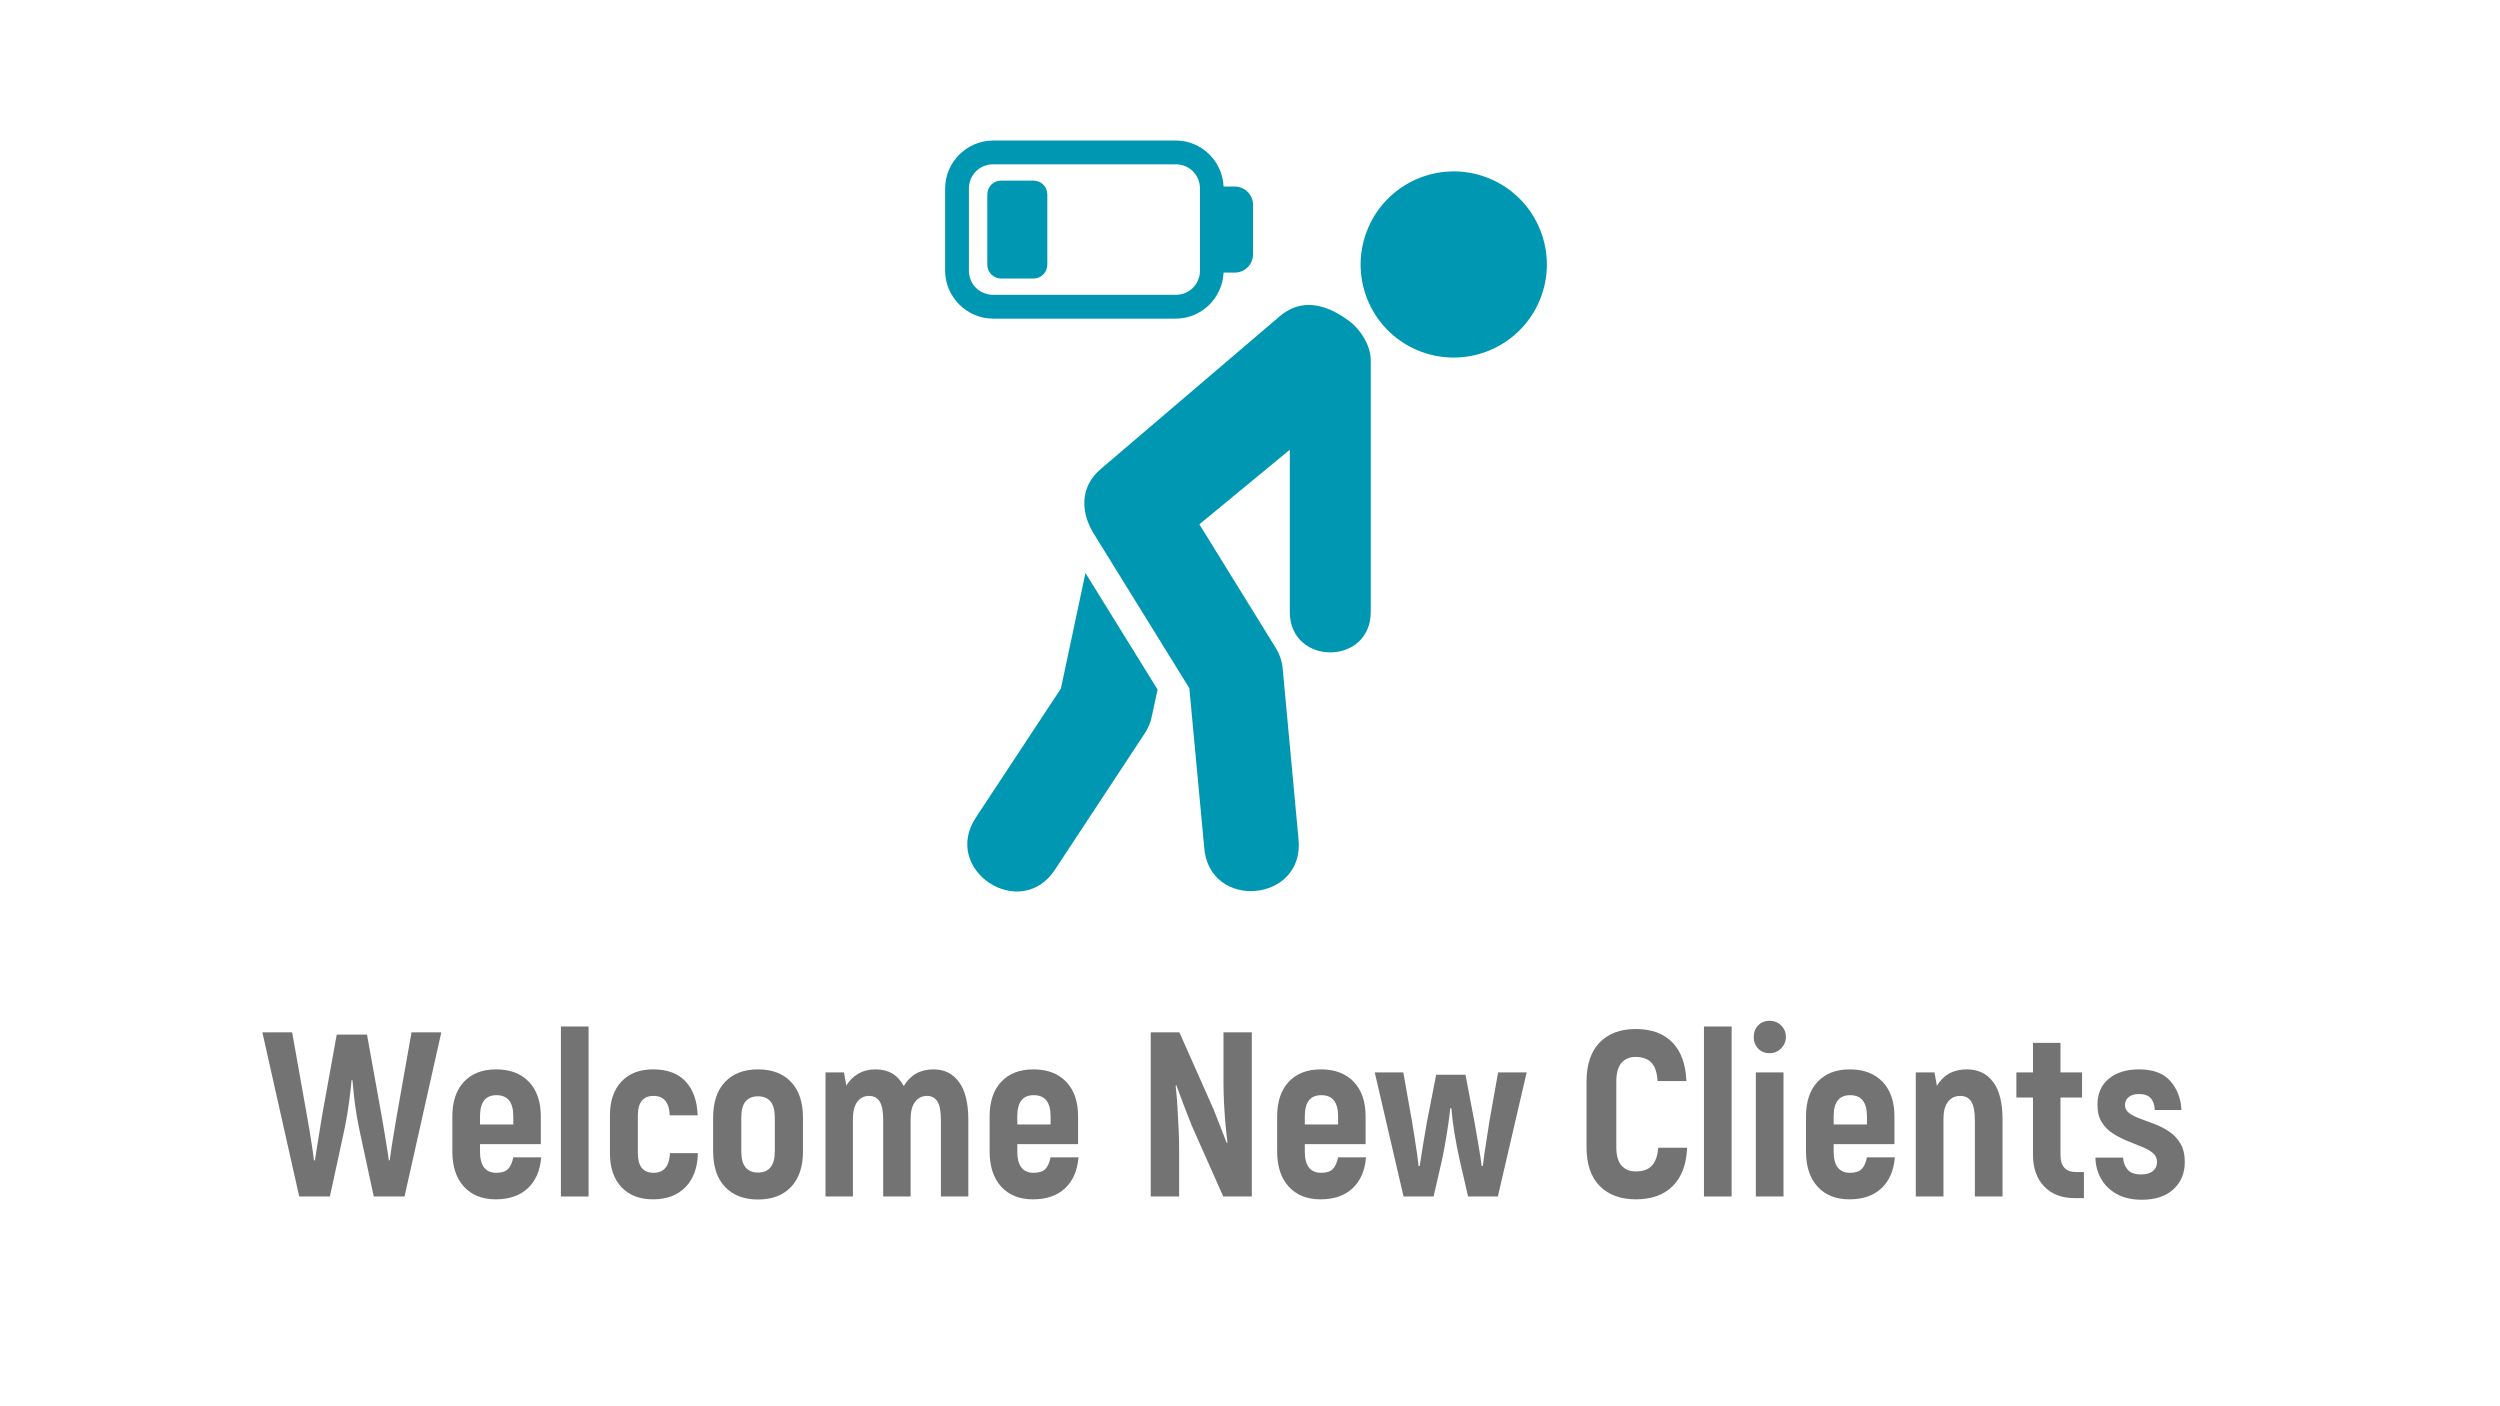 <?xml version="1.0" encoding="UTF-8"?> <svg xmlns="http://www.w3.org/2000/svg" xmlns:xlink="http://www.w3.org/1999/xlink" width="640" zoomAndPan="magnify" viewBox="0 0 480 270" height="360" preserveAspectRatio="xMidYMid meet" version="1.0"><defs><g></g><clipPath id="0a1c71989e"><path d="M 181 27 L 241 27 L 241 62 L 181 62 Z M 181 27 " clip-rule="nonzero"></path></clipPath></defs><path fill="#0097b2" d="M 295.535 57.859 C 291.609 66.93 281.098 71.094 272.012 67.188 C 262.961 63.285 258.793 52.746 262.707 43.711 C 266.621 34.637 277.137 30.465 286.188 34.371 C 295.277 38.281 299.438 48.801 295.535 57.859 Z M 295.535 57.859 " fill-opacity="1" fill-rule="evenodd"></path><path fill="#0097b2" d="M 245.719 60.715 L 211.371 90.027 C 207.129 93.629 207.605 98.602 210.012 102.48 L 228.352 132.129 L 231.203 162.641 C 232.07 174.988 250.707 173.281 249.301 160.965 L 246.27 128.309 C 246.129 126.914 245.676 125.57 244.934 124.383 L 230.281 100.672 L 247.641 86.348 L 247.641 117.484 C 247.641 127.848 263.184 127.848 263.184 117.484 L 263.184 69.254 C 263.184 66.145 261.082 63.16 259.074 61.66 C 254.387 58.16 249.727 57.301 245.719 60.715 Z M 245.719 60.715 " fill-opacity="1" fill-rule="nonzero"></path><path fill="#0097b2" d="M 208.406 110.02 L 203.691 132.207 L 187.473 156.805 C 180.504 166.996 196.07 177.238 202.672 166.797 L 219.812 140.773 C 220.441 139.832 220.887 138.773 221.117 137.668 L 222.258 132.395 Z M 208.406 110.02 " fill-opacity="1" fill-rule="nonzero"></path><g clip-path="url(#0a1c71989e)"><path fill="#0097b2" d="M 190.699 31.547 L 225.738 31.547 C 228.363 31.547 230.395 33.59 230.395 36.207 L 230.395 51.945 C 230.395 54.57 228.363 56.605 225.738 56.605 L 190.699 56.605 C 188.074 56.605 186.031 54.57 186.031 51.945 L 186.031 36.207 C 186.031 33.59 188.074 31.547 190.699 31.547 Z M 190.699 26.98 C 185.621 26.98 181.465 31.137 181.465 36.203 L 181.465 51.945 C 181.465 57.02 185.621 61.18 190.699 61.18 L 225.738 61.18 C 230.676 61.18 234.715 57.219 234.926 52.34 L 237.066 52.34 C 239.016 52.34 240.586 50.762 240.586 48.805 L 240.586 39.34 C 240.586 37.398 239.016 35.816 237.066 35.816 L 234.926 35.816 C 234.719 30.93 230.676 26.977 225.738 26.977 L 190.699 26.977 Z M 190.699 26.98 " fill-opacity="1" fill-rule="evenodd"></path></g><path fill="#0097b2" d="M 192.281 34.672 C 190.723 34.672 189.562 35.832 189.562 37.391 L 189.562 50.766 C 189.562 52.309 190.73 53.484 192.281 53.484 L 198.363 53.484 C 199.91 53.484 201.086 52.309 201.086 50.766 L 201.086 37.391 C 201.086 35.832 199.926 34.672 198.363 34.672 Z M 192.281 34.672 " fill-opacity="1" fill-rule="evenodd"></path><g fill="#737373" fill-opacity="1"><g transform="translate(50.153, 229.726)"><g><path d="M 7.297 0 L 0.219 -31.516 L 5.938 -31.516 L 8.781 -15.531 C 8.926 -14.781 9.082 -13.879 9.25 -12.828 C 9.414 -11.785 9.582 -10.738 9.75 -9.688 C 9.914 -8.633 10.039 -7.719 10.125 -6.938 L 10.312 -6.938 C 10.438 -7.719 10.578 -8.625 10.734 -9.656 C 10.898 -10.695 11.07 -11.75 11.25 -12.812 C 11.438 -13.875 11.586 -14.812 11.703 -15.625 L 14.5 -31.078 L 20.312 -31.078 L 23.094 -15.625 C 23.25 -14.812 23.41 -13.875 23.578 -12.812 C 23.742 -11.75 23.914 -10.695 24.094 -9.656 C 24.27 -8.625 24.406 -7.719 24.5 -6.938 L 24.672 -6.938 C 24.766 -7.719 24.895 -8.633 25.062 -9.688 C 25.227 -10.738 25.398 -11.785 25.578 -12.828 C 25.754 -13.879 25.906 -14.781 26.031 -15.531 L 28.859 -31.516 L 34.578 -31.516 L 27.516 0 L 21.609 0 L 19 -12.109 C 18.758 -13.191 18.535 -14.352 18.328 -15.594 C 18.117 -16.844 17.945 -18.066 17.812 -19.266 C 17.676 -20.473 17.578 -21.492 17.516 -22.328 L 17.344 -22.328 C 17.281 -21.492 17.172 -20.473 17.016 -19.266 C 16.867 -18.066 16.691 -16.844 16.484 -15.594 C 16.273 -14.352 16.051 -13.191 15.812 -12.109 L 13.188 0 Z M 7.297 0 "></path></g></g></g><g fill="#737373" fill-opacity="1"><g transform="translate(84.959, 229.726)"><g><path d="M 13.594 -7.516 L 18.953 -7.516 C 18.742 -4.961 17.879 -2.977 16.359 -1.562 C 14.848 -0.156 12.801 0.547 10.219 0.547 C 7.633 0.547 5.598 -0.266 4.109 -1.891 C 2.629 -3.516 1.891 -5.766 1.891 -8.641 L 1.891 -15.359 C 1.891 -18.211 2.629 -20.43 4.109 -22.016 C 5.598 -23.609 7.664 -24.406 10.312 -24.406 C 12.977 -24.406 15.07 -23.609 16.594 -22.016 C 18.113 -20.43 18.875 -18.211 18.875 -15.359 L 18.875 -10.047 L 7.203 -10.047 L 7.203 -8.641 C 7.203 -7.234 7.473 -6.195 8.016 -5.531 C 8.555 -4.875 9.32 -4.547 10.312 -4.547 C 11.363 -4.547 12.117 -4.785 12.578 -5.266 C 13.047 -5.742 13.383 -6.492 13.594 -7.516 Z M 10.359 -19.453 C 8.254 -19.453 7.203 -18.102 7.203 -15.406 L 7.203 -13.828 L 13.594 -13.828 L 13.594 -15.406 C 13.594 -18.102 12.516 -19.453 10.359 -19.453 Z M 10.359 -19.453 "></path></g></g></g><g fill="#737373" fill-opacity="1"><g transform="translate(105.492, 229.726)"><g><path d="M 2.203 0 L 2.203 -32.641 L 7.516 -32.641 L 7.516 0 Z M 2.203 0 "></path></g></g></g><g fill="#737373" fill-opacity="1"><g transform="translate(115.218, 229.726)"><g><path d="M 10.172 0.547 C 7.586 0.547 5.562 -0.234 4.094 -1.797 C 2.625 -3.359 1.891 -5.535 1.891 -8.328 L 1.891 -15.578 C 1.891 -18.336 2.625 -20.5 4.094 -22.062 C 5.562 -23.625 7.586 -24.406 10.172 -24.406 C 12.91 -24.406 15 -23.625 16.438 -22.062 C 17.875 -20.5 18.641 -18.336 18.734 -15.578 L 13.375 -15.578 C 13.281 -18.066 12.242 -19.312 10.266 -19.312 C 8.254 -19.312 7.25 -18.066 7.25 -15.578 L 7.25 -8.328 C 7.25 -5.805 8.254 -4.547 10.266 -4.547 C 12.242 -4.547 13.297 -5.805 13.422 -8.328 L 18.781 -8.328 C 18.719 -5.535 17.922 -3.359 16.391 -1.797 C 14.859 -0.234 12.785 0.547 10.172 0.547 Z M 10.172 0.547 "></path></g></g></g><g fill="#737373" fill-opacity="1"><g transform="translate(135.03, 229.726)"><g><path d="M 10.5 0.578 C 7.82 0.578 5.719 -0.223 4.188 -1.828 C 2.656 -3.43 1.891 -5.719 1.891 -8.688 L 1.891 -15.125 C 1.891 -18.102 2.656 -20.395 4.188 -22 C 5.719 -23.602 7.82 -24.406 10.5 -24.406 C 13.195 -24.406 15.312 -23.602 16.844 -22 C 18.375 -20.395 19.141 -18.102 19.141 -15.125 L 19.141 -8.688 C 19.141 -5.719 18.375 -3.43 16.844 -1.828 C 15.312 -0.223 13.195 0.578 10.5 0.578 Z M 10.5 -4.594 C 11.539 -4.594 12.336 -4.922 12.891 -5.578 C 13.453 -6.242 13.734 -7.281 13.734 -8.688 L 13.734 -15.125 C 13.734 -16.57 13.453 -17.617 12.891 -18.266 C 12.336 -18.91 11.539 -19.234 10.5 -19.234 C 9.477 -19.234 8.688 -18.91 8.125 -18.266 C 7.57 -17.617 7.297 -16.57 7.297 -15.125 L 7.297 -8.688 C 7.297 -7.281 7.57 -6.242 8.125 -5.578 C 8.688 -4.922 9.477 -4.594 10.5 -4.594 Z M 10.5 -4.594 "></path></g></g></g><g fill="#737373" fill-opacity="1"><g transform="translate(156.058, 229.726)"><g><path d="M 23.188 -24.406 C 25.258 -24.406 26.891 -23.594 28.078 -21.969 C 29.266 -20.352 29.859 -17.938 29.859 -14.719 L 29.859 0 L 24.594 0 L 24.594 -14.688 C 24.594 -16.395 24.363 -17.594 23.906 -18.281 C 23.457 -18.969 22.801 -19.312 21.938 -19.312 C 21 -19.312 20.238 -18.938 19.656 -18.188 C 19.07 -17.438 18.781 -16.344 18.781 -14.906 L 18.781 0 L 13.516 0 L 13.516 -14.688 C 13.516 -16.395 13.281 -17.594 12.812 -18.281 C 12.344 -18.969 11.676 -19.312 10.812 -19.312 C 9.875 -19.312 9.117 -18.938 8.547 -18.188 C 7.984 -17.438 7.703 -16.344 7.703 -14.906 L 7.703 0 L 2.438 0 L 2.438 -23.828 L 5.984 -23.828 L 6.438 -21.297 C 7.039 -22.285 7.812 -23.051 8.75 -23.594 C 9.695 -24.133 10.801 -24.406 12.062 -24.406 C 14.531 -24.406 16.332 -23.336 17.469 -21.203 C 18.727 -23.336 20.633 -24.406 23.188 -24.406 Z M 23.188 -24.406 "></path></g></g></g><g fill="#737373" fill-opacity="1"><g transform="translate(188.118, 229.726)"><g><path d="M 13.594 -7.516 L 18.953 -7.516 C 18.742 -4.961 17.879 -2.977 16.359 -1.562 C 14.848 -0.156 12.801 0.547 10.219 0.547 C 7.633 0.547 5.598 -0.266 4.109 -1.891 C 2.629 -3.516 1.891 -5.766 1.891 -8.641 L 1.891 -15.359 C 1.891 -18.211 2.629 -20.43 4.109 -22.016 C 5.598 -23.609 7.664 -24.406 10.312 -24.406 C 12.977 -24.406 15.07 -23.609 16.594 -22.016 C 18.113 -20.43 18.875 -18.211 18.875 -15.359 L 18.875 -10.047 L 7.203 -10.047 L 7.203 -8.641 C 7.203 -7.234 7.473 -6.195 8.016 -5.531 C 8.555 -4.875 9.32 -4.547 10.312 -4.547 C 11.363 -4.547 12.117 -4.785 12.578 -5.266 C 13.047 -5.742 13.383 -6.492 13.594 -7.516 Z M 10.359 -19.453 C 8.254 -19.453 7.203 -18.102 7.203 -15.406 L 7.203 -13.828 L 13.594 -13.828 L 13.594 -15.406 C 13.594 -18.102 12.516 -19.453 10.359 -19.453 Z M 10.359 -19.453 "></path></g></g></g><g fill="#737373" fill-opacity="1"><g transform="translate(208.651, 229.726)"><g></g></g></g><g fill="#737373" fill-opacity="1"><g transform="translate(217.972, 229.726)"><g><path d="M 2.969 0 L 2.969 -31.516 L 8.469 -31.516 L 15.047 -16.703 C 15.461 -15.68 15.891 -14.594 16.328 -13.438 C 16.766 -12.281 17.176 -11.223 17.562 -10.266 L 17.703 -10.406 C 17.547 -11.602 17.406 -12.906 17.281 -14.312 C 17.164 -15.727 17.078 -17.109 17.016 -18.453 C 16.961 -19.805 16.938 -20.969 16.938 -21.938 L 16.938 -31.516 L 22.375 -31.516 L 22.375 0 L 16.891 0 L 10.812 -13.688 C 10.332 -14.914 9.828 -16.211 9.297 -17.578 C 8.773 -18.953 8.301 -20.223 7.875 -21.391 L 7.75 -21.25 C 7.895 -20.082 8.008 -18.754 8.094 -17.266 C 8.188 -15.785 8.266 -14.32 8.328 -12.875 C 8.391 -11.438 8.422 -10.16 8.422 -9.047 L 8.422 0 Z M 2.969 0 "></path></g></g></g><g fill="#737373" fill-opacity="1"><g transform="translate(243.322, 229.726)"><g><path d="M 13.594 -7.516 L 18.953 -7.516 C 18.742 -4.961 17.879 -2.977 16.359 -1.562 C 14.848 -0.156 12.801 0.547 10.219 0.547 C 7.633 0.547 5.598 -0.266 4.109 -1.891 C 2.629 -3.516 1.891 -5.766 1.891 -8.641 L 1.891 -15.359 C 1.891 -18.211 2.629 -20.43 4.109 -22.016 C 5.598 -23.609 7.664 -24.406 10.312 -24.406 C 12.977 -24.406 15.07 -23.609 16.594 -22.016 C 18.113 -20.43 18.875 -18.211 18.875 -15.359 L 18.875 -10.047 L 7.203 -10.047 L 7.203 -8.641 C 7.203 -7.234 7.473 -6.195 8.016 -5.531 C 8.555 -4.875 9.32 -4.547 10.312 -4.547 C 11.363 -4.547 12.117 -4.785 12.578 -5.266 C 13.047 -5.742 13.383 -6.492 13.594 -7.516 Z M 10.359 -19.453 C 8.254 -19.453 7.203 -18.102 7.203 -15.406 L 7.203 -13.828 L 13.594 -13.828 L 13.594 -15.406 C 13.594 -18.102 12.516 -19.453 10.359 -19.453 Z M 10.359 -19.453 "></path></g></g></g><g fill="#737373" fill-opacity="1"><g transform="translate(263.855, 229.726)"><g><path d="M 23.781 -23.828 L 29.266 -23.828 L 23.734 0 L 18.016 0 L 16.438 -6.844 C 16.039 -8.613 15.691 -10.414 15.391 -12.25 C 15.098 -14.082 14.906 -15.645 14.812 -16.938 L 14.594 -16.938 C 14.469 -15.645 14.258 -14.082 13.969 -12.25 C 13.688 -10.414 13.352 -8.613 12.969 -6.844 L 11.391 0 L 5.625 0 L 0.094 -23.828 L 5.578 -23.828 L 7.25 -14.406 C 7.395 -13.508 7.555 -12.504 7.734 -11.391 C 7.922 -10.285 8.082 -9.234 8.219 -8.234 C 8.352 -7.242 8.453 -6.453 8.516 -5.859 L 8.734 -5.859 C 8.891 -6.91 9.094 -8.211 9.344 -9.766 C 9.602 -11.328 9.852 -12.801 10.094 -14.188 L 11.891 -23.375 L 17.516 -23.375 L 19.266 -14.188 C 19.516 -12.801 19.77 -11.328 20.031 -9.766 C 20.301 -8.211 20.5 -6.91 20.625 -5.859 L 20.844 -5.859 C 20.906 -6.453 21.008 -7.242 21.156 -8.234 C 21.312 -9.234 21.473 -10.285 21.641 -11.391 C 21.805 -12.504 21.961 -13.508 22.109 -14.406 Z M 23.781 -23.828 "></path></g></g></g><g fill="#737373" fill-opacity="1"><g transform="translate(293.213, 229.726)"><g></g></g></g><g fill="#737373" fill-opacity="1"><g transform="translate(302.534, 229.726)"><g><path d="M 11.531 0.547 C 8.613 0.547 6.305 -0.305 4.609 -2.016 C 2.922 -3.734 2.078 -6.211 2.078 -9.453 L 2.078 -22.062 C 2.078 -25.332 2.914 -27.832 4.594 -29.562 C 6.27 -31.289 8.582 -32.156 11.531 -32.156 C 14.562 -32.156 16.91 -31.289 18.578 -29.562 C 20.242 -27.832 21.133 -25.363 21.25 -22.156 L 15.719 -22.156 C 15.625 -23.781 15.234 -24.957 14.547 -25.688 C 13.859 -26.426 12.836 -26.797 11.484 -26.797 C 10.336 -26.797 9.438 -26.41 8.781 -25.641 C 8.125 -24.879 7.797 -23.688 7.797 -22.062 L 7.797 -9.453 C 7.797 -7.891 8.125 -6.723 8.781 -5.953 C 9.438 -5.191 10.352 -4.812 11.531 -4.812 C 12.906 -4.812 13.938 -5.18 14.625 -5.922 C 15.32 -6.66 15.727 -7.805 15.844 -9.359 L 21.391 -9.359 C 21.266 -6.18 20.348 -3.734 18.641 -2.016 C 16.93 -0.305 14.562 0.547 11.531 0.547 Z M 11.531 0.547 "></path></g></g></g><g fill="#737373" fill-opacity="1"><g transform="translate(324.958, 229.726)"><g><path d="M 2.203 0 L 2.203 -32.641 L 7.516 -32.641 L 7.516 0 Z M 2.203 0 "></path></g></g></g><g fill="#737373" fill-opacity="1"><g transform="translate(334.684, 229.726)"><g><path d="M 5.094 -27.516 C 4.188 -27.516 3.445 -27.812 2.875 -28.406 C 2.312 -29.008 2.031 -29.75 2.031 -30.625 C 2.031 -31.52 2.312 -32.258 2.875 -32.844 C 3.445 -33.438 4.188 -33.734 5.094 -33.734 C 5.957 -33.734 6.691 -33.438 7.297 -32.844 C 7.898 -32.258 8.203 -31.52 8.203 -30.625 C 8.203 -29.781 7.898 -29.051 7.297 -28.438 C 6.691 -27.82 5.957 -27.516 5.094 -27.516 Z M 2.438 0 L 2.438 -23.828 L 7.75 -23.828 L 7.75 0 Z M 2.438 0 "></path></g></g></g><g fill="#737373" fill-opacity="1"><g transform="translate(344.86, 229.726)"><g><path d="M 13.594 -7.516 L 18.953 -7.516 C 18.742 -4.961 17.879 -2.977 16.359 -1.562 C 14.848 -0.156 12.801 0.547 10.219 0.547 C 7.633 0.547 5.598 -0.266 4.109 -1.891 C 2.629 -3.516 1.891 -5.766 1.891 -8.641 L 1.891 -15.359 C 1.891 -18.211 2.629 -20.43 4.109 -22.016 C 5.598 -23.609 7.664 -24.406 10.312 -24.406 C 12.977 -24.406 15.07 -23.609 16.594 -22.016 C 18.113 -20.43 18.875 -18.211 18.875 -15.359 L 18.875 -10.047 L 7.203 -10.047 L 7.203 -8.641 C 7.203 -7.234 7.473 -6.195 8.016 -5.531 C 8.555 -4.875 9.32 -4.547 10.312 -4.547 C 11.363 -4.547 12.117 -4.785 12.578 -5.266 C 13.047 -5.742 13.383 -6.492 13.594 -7.516 Z M 10.359 -19.453 C 8.254 -19.453 7.203 -18.102 7.203 -15.406 L 7.203 -13.828 L 13.594 -13.828 L 13.594 -15.406 C 13.594 -18.102 12.516 -19.453 10.359 -19.453 Z M 10.359 -19.453 "></path></g></g></g><g fill="#737373" fill-opacity="1"><g transform="translate(365.393, 229.726)"><g><path d="M 12.25 -24.406 C 14.383 -24.406 16.055 -23.609 17.266 -22.016 C 18.484 -20.43 19.094 -18.016 19.094 -14.766 L 19.094 0 L 13.781 0 L 13.781 -14.641 C 13.781 -16.316 13.547 -17.516 13.078 -18.234 C 12.617 -18.953 11.922 -19.312 10.984 -19.312 C 9.992 -19.312 9.207 -18.938 8.625 -18.188 C 8.039 -17.438 7.75 -16.344 7.75 -14.906 L 7.75 0 L 2.438 0 L 2.438 -23.828 L 6.031 -23.828 L 6.484 -21.25 C 7.742 -23.352 9.664 -24.406 12.25 -24.406 Z M 12.25 -24.406 "></path></g></g></g><g fill="#737373" fill-opacity="1"><g transform="translate(386.691, 229.726)"><g><path d="M 11.938 -4.688 L 13.422 -4.688 L 13.422 0.312 L 11.625 0.312 C 9.156 0.312 7.207 -0.438 5.781 -1.938 C 4.352 -3.438 3.641 -5.461 3.641 -8.016 L 3.641 -19 L 0.453 -19 L 0.453 -23.828 L 3.641 -23.828 L 3.641 -29.5 L 8.922 -29.5 L 8.922 -23.828 L 13.062 -23.828 L 13.062 -19 L 8.922 -19 L 8.922 -7.969 C 8.922 -5.781 9.926 -4.688 11.938 -4.688 Z M 11.938 -4.688 "></path></g></g></g><g fill="#737373" fill-opacity="1"><g transform="translate(401.37, 229.726)"><g><path d="M 9.859 0.625 C 7.941 0.625 6.32 0.25 5 -0.5 C 3.676 -1.25 2.676 -2.238 2 -3.469 C 1.32 -4.695 0.973 -6.031 0.953 -7.469 L 6.266 -7.469 C 6.285 -6.664 6.551 -5.926 7.062 -5.25 C 7.57 -4.57 8.461 -4.234 9.734 -4.234 C 10.691 -4.234 11.438 -4.445 11.969 -4.875 C 12.508 -5.312 12.781 -5.895 12.781 -6.625 C 12.781 -7.344 12.504 -7.926 11.953 -8.375 C 11.398 -8.82 10.688 -9.219 9.812 -9.562 C 8.945 -9.914 8.031 -10.285 7.062 -10.672 C 6.102 -11.066 5.188 -11.539 4.312 -12.094 C 3.445 -12.645 2.734 -13.363 2.172 -14.25 C 1.617 -15.133 1.344 -16.254 1.344 -17.609 C 1.344 -19.734 2.062 -21.395 3.5 -22.594 C 4.945 -23.801 6.891 -24.406 9.328 -24.406 C 12.023 -24.406 14.023 -23.66 15.328 -22.172 C 16.641 -20.691 17.352 -18.836 17.469 -16.609 L 12.344 -16.609 C 12.312 -17.578 12.055 -18.328 11.578 -18.859 C 11.098 -19.398 10.348 -19.672 9.328 -19.672 C 8.484 -19.672 7.82 -19.477 7.344 -19.094 C 6.863 -18.707 6.625 -18.195 6.625 -17.562 C 6.625 -16.926 6.898 -16.406 7.453 -16 C 8.004 -15.602 8.711 -15.242 9.578 -14.922 C 10.453 -14.609 11.379 -14.266 12.359 -13.891 C 13.336 -13.516 14.258 -13.035 15.125 -12.453 C 16 -11.867 16.711 -11.109 17.266 -10.172 C 17.828 -9.242 18.109 -8.062 18.109 -6.625 C 18.109 -4.457 17.379 -2.707 15.922 -1.375 C 14.461 -0.039 12.441 0.625 9.859 0.625 Z M 9.859 0.625 "></path></g></g></g><g fill="#737373" fill-opacity="1"><g transform="translate(420.514, 229.726)"><g></g></g></g></svg> 